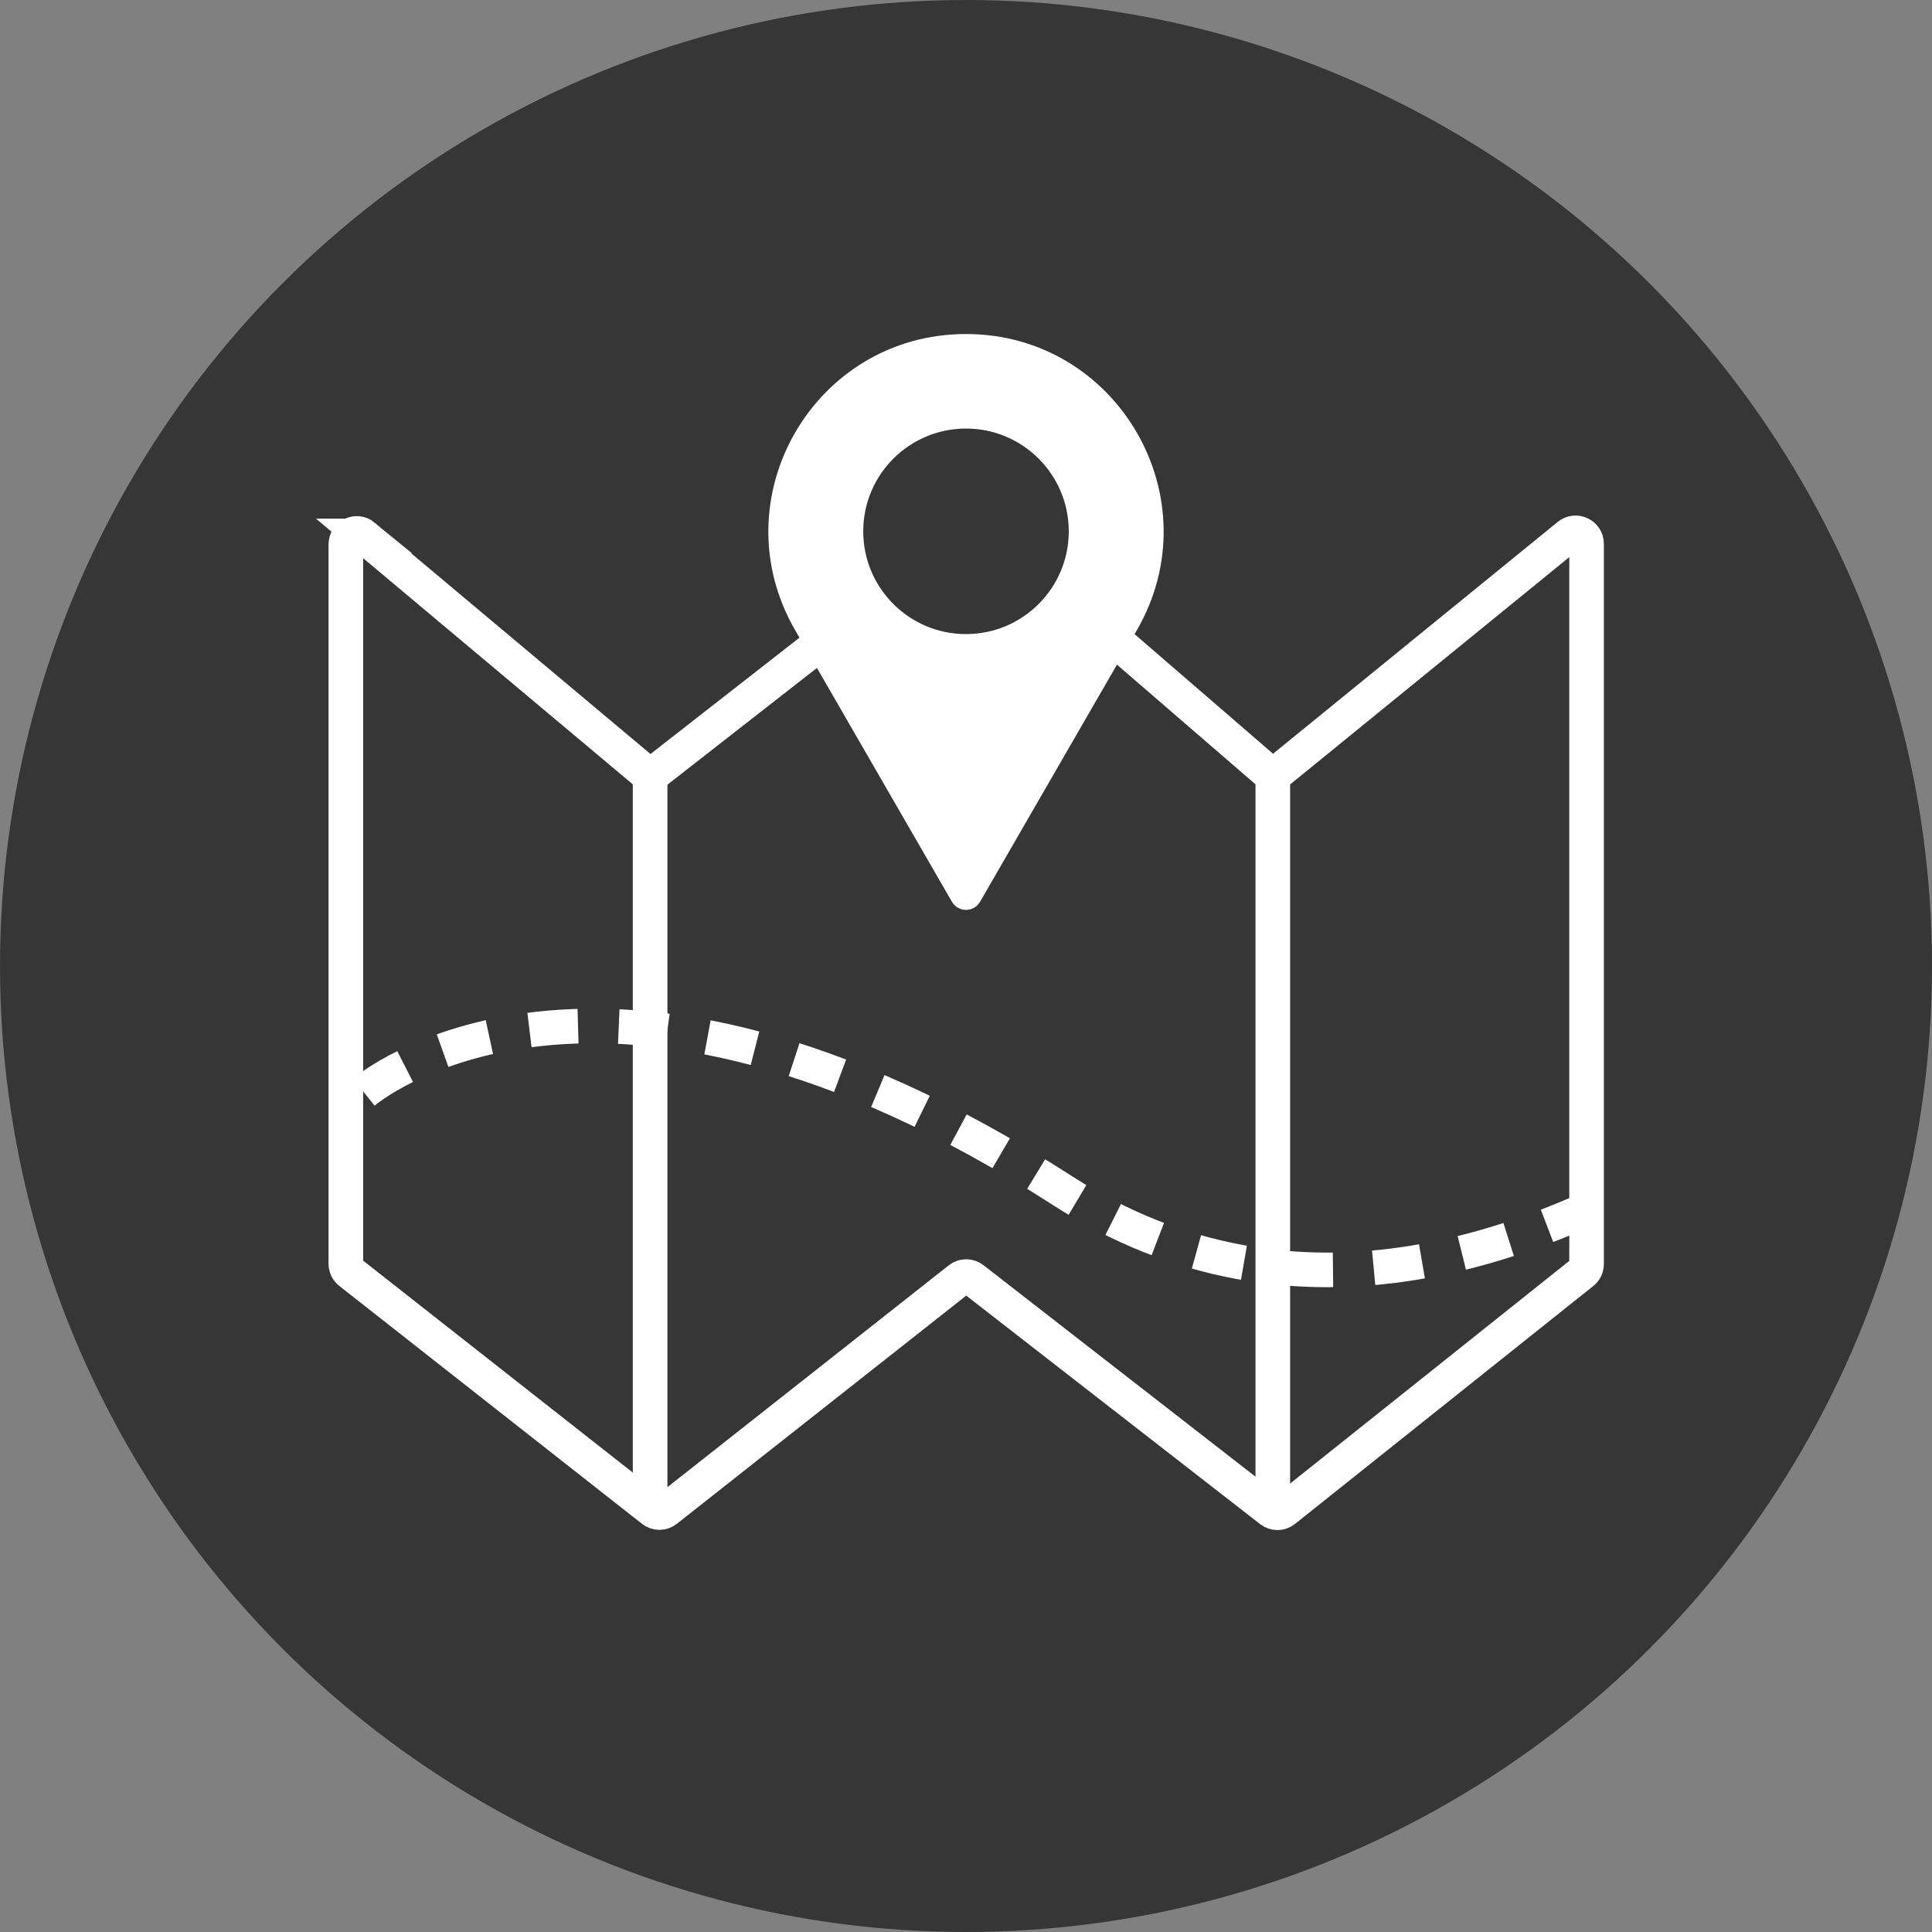 <?xml version="1.0" encoding="UTF-8"?><svg id="Layer_2" xmlns="http://www.w3.org/2000/svg" xmlns:xlink="http://www.w3.org/1999/xlink" viewBox="0 0 91.56 91.56"><rect x="0" y="0" width="91.56" height="91.56" fill="#808080" stroke="none"/><defs><style>.cls-1{clip-path:url(#clippath);}.cls-2{stroke-width:1.64px;}.cls-2,.cls-3{fill:none;}.cls-2,.cls-3,.cls-4{stroke:#fff;stroke-miterlimit:10;}.cls-5{fill:#fff;}.cls-6,.cls-4{fill:#363636;}.cls-3{stroke-dasharray:0 0 2.31 1.93;stroke-width:1.64px;}.cls-4{stroke-width:1.08px;}</style><clipPath id="clippath"><path class="cls-2" d="M17.23,25.4l13.26,11.12c.19,.16,.46,.16,.65,.01l14.83-11.58c.2-.15,.47-.15,.66,.02l13.36,11.54c.19,.16,.47,.17,.67,0l13.68-11.14c.34-.28,.85-.03,.85,.4V59.9c0,.16-.07,.31-.2,.41l-14.13,11.27c-.19,.15-.45,.15-.64,0l-14.11-10.97c-.19-.15-.45-.15-.64,0l-13.9,10.96c-.19,.15-.45,.15-.64,0l-14.34-11.27c-.13-.1-.2-.25-.2-.41V25.8c0-.44,.51-.68,.85-.4Z"/></clipPath></defs><g id="Full-scale_infographic"><g id="icons"><circle class="cls-6" cx="45.78" cy="45.78" r="45.78"/><g><g><g class="cls-1"><path class="cls-3" d="M17.24,51.76s11.04-9.55,33.12,4.67c22.08,14.22,46.92-16.56,46.92-16.56"/></g><path class="cls-2" d="M17.23,25.4l13.26,11.12c.19,.16,.46,.16,.65,.01l14.83-11.58c.2-.15,.47-.15,.66,.02l13.36,11.54c.19,.16,.47,.17,.67,0l13.68-11.14c.34-.28,.85-.03,.85,.4V59.9c0,.16-.07,.31-.2,.41l-14.13,11.27c-.19,.15-.45,.15-.64,0l-14.11-10.97c-.19-.15-.45-.15-.64,0l-13.9,10.96c-.19,.15-.45,.15-.64,0l-14.34-11.27c-.13-.1-.2-.25-.2-.41V25.8c0-.44,.51-.68,.85-.4Z"/></g><line class="cls-2" x1="30.81" y1="36.79" x2="30.81" y2="71.82"/><path class="cls-5" d="M45.78,15.83h0c-7.2,0-11.7,7.79-8.1,14.03l7.43,12.87c.3,.52,1.04,.52,1.34,0l7.43-12.87c3.6-6.23-.9-14.03-8.1-14.03Z"/><circle class="cls-4" cx="45.78" cy="25.18" r="5.41"/><line class="cls-2" x1="60.32" y1="36.79" x2="60.32" y2="71.82"/></g></g></g></svg>